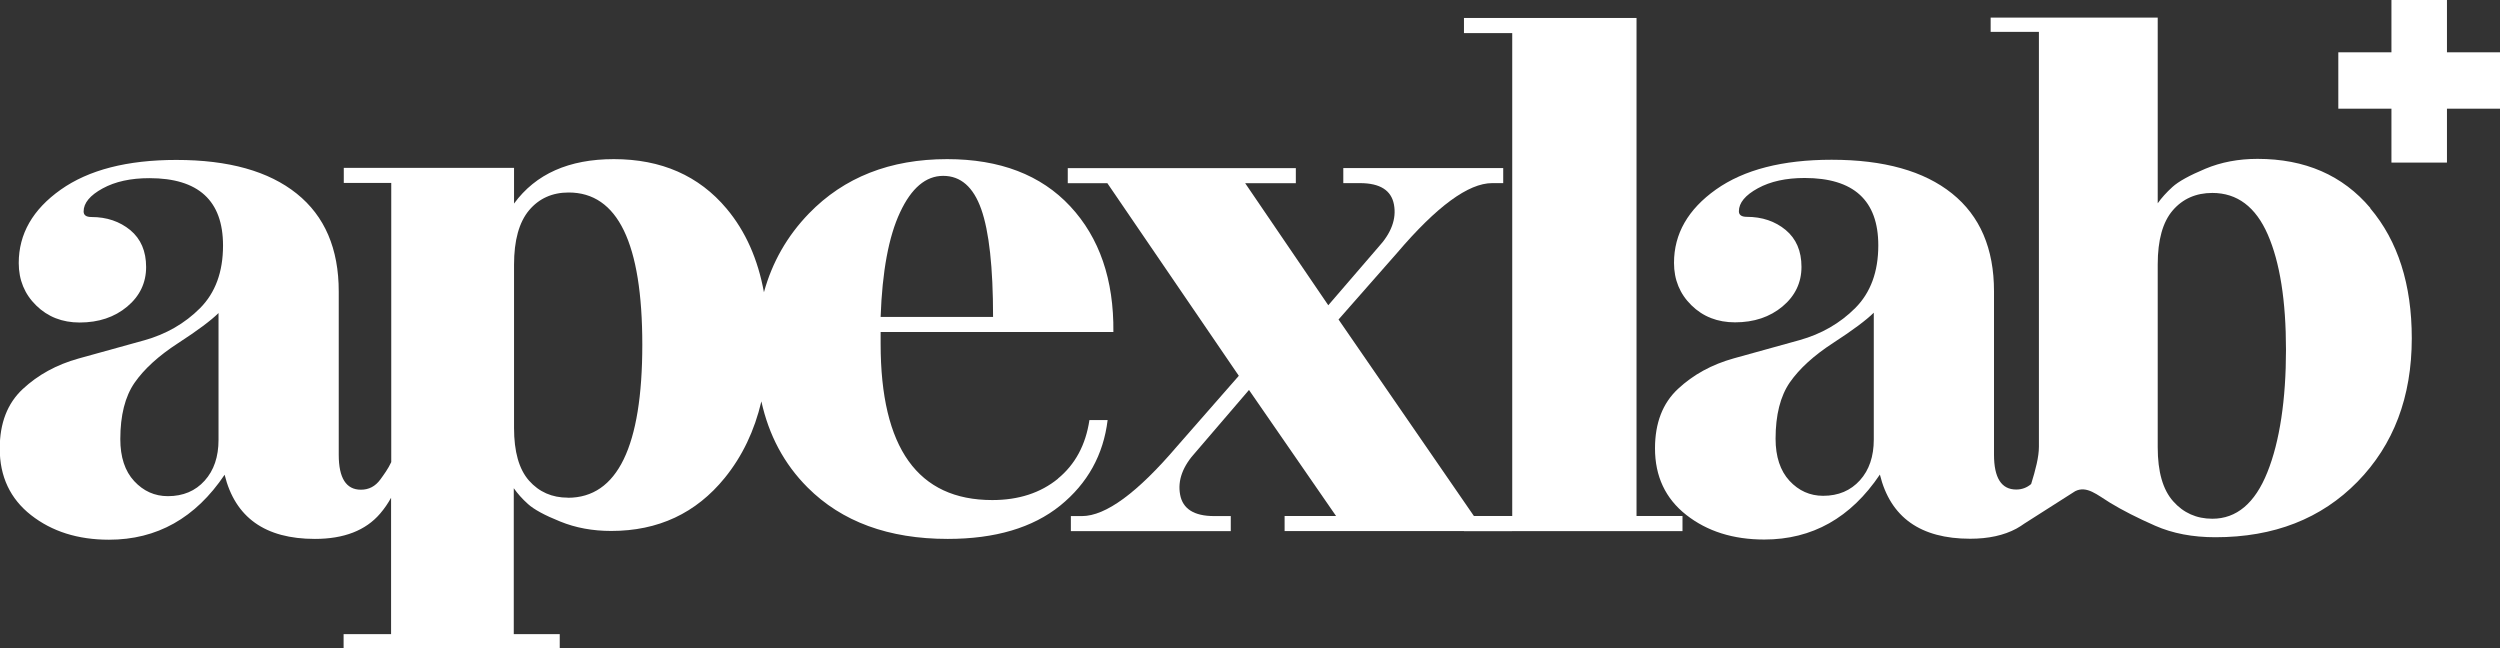<svg width="374" height="97" viewBox="0 0 374 97" fill="none" xmlns="http://www.w3.org/2000/svg">
<rect x="0" y="0" width="374" height="97" fill="#333333" stroke="none"/>
<g clip-path="url(#clip0_2633_5986)">
<path d="M357.76 0V7.825H349.812V16.259H357.76V24.323H366.065V16.259H374V7.825H366.065V0H357.76Z" fill="white"/>
<path d="M251.701 79.456H219.01V77.192H226.23V4.952H219.01V2.688H244.824V77.192H251.701V79.456Z" fill="white"/>
<path d="M158.283 71.605C155.678 73.736 152.398 74.809 148.444 74.809C137.309 74.809 131.742 67.023 131.742 51.439V49.665H166.562C166.641 41.84 164.485 35.564 160.108 30.864C155.731 26.163 149.581 23.806 141.686 23.806C133.157 23.806 126.267 26.521 121.017 31.936C117.763 35.299 115.515 39.232 114.285 43.72C113.386 38.795 111.548 34.611 108.705 31.221C104.565 26.282 98.932 23.806 91.83 23.806C85.112 23.806 80.14 26.018 76.9 30.453V25.117H51.43V27.368H58.531V69.129C58.082 70.122 57.381 71.062 56.905 71.724C56.151 72.757 55.185 73.26 53.995 73.26C51.787 73.26 50.676 71.525 50.676 68.043V43.614C50.676 37.206 48.586 32.333 44.394 28.97C40.202 25.607 34.212 23.926 26.383 23.926C19.043 23.926 13.277 25.409 9.085 28.374C4.893 31.34 2.803 34.995 2.803 39.351C2.803 41.88 3.676 43.998 5.409 45.693C7.141 47.401 9.323 48.248 11.915 48.248C14.758 48.248 17.125 47.454 19.017 45.878C20.908 44.303 21.86 42.317 21.86 39.947C21.86 37.577 21.066 35.736 19.493 34.425C17.906 33.128 15.975 32.466 13.687 32.466C12.894 32.466 12.51 32.188 12.51 31.632C12.51 30.374 13.462 29.222 15.353 28.189C17.244 27.156 19.572 26.653 22.349 26.653C29.689 26.653 33.365 30.016 33.365 36.729C33.365 40.688 32.215 43.8 29.927 46.103C27.639 48.394 24.849 49.996 21.582 50.91C18.302 51.823 15.023 52.724 11.743 53.637C8.464 54.551 5.686 56.074 3.399 58.205C1.111 60.337 -0.04 63.303 -0.04 67.103C-0.04 71.287 1.521 74.61 4.642 77.06C7.763 79.509 11.651 80.741 16.306 80.741C23.486 80.741 29.252 77.497 33.603 71.022C35.177 77.43 39.686 80.621 47.105 80.621C51.443 80.621 54.709 79.364 56.878 76.822C57.513 76.08 58.055 75.286 58.505 74.465V94.868H51.403V97H83.737V94.868H76.86V73.035C77.416 73.829 78.117 74.624 78.989 75.405C79.862 76.199 81.449 77.073 83.79 78.013C86.117 78.966 88.67 79.43 91.434 79.43C98.469 79.43 104.129 76.782 108.427 71.486C111.059 68.242 112.87 64.428 113.902 60.046C115.013 65.09 117.287 69.394 120.805 72.915C125.936 78.053 132.932 80.621 141.779 80.621C148.88 80.621 154.488 78.953 158.6 75.643C162.7 72.32 165.067 68.056 165.702 62.84H162.978C162.422 66.56 160.849 69.486 158.243 71.618L158.283 71.605ZM134.651 31.764C136.344 28.136 138.499 26.309 141.105 26.309C143.71 26.309 145.614 27.964 146.791 31.287C147.968 34.611 148.563 39.986 148.563 47.414H131.742C131.98 40.622 132.945 35.392 134.651 31.764ZM32.691 65.805C32.691 68.334 32.003 70.373 30.614 71.909C29.239 73.445 27.401 74.226 25.113 74.226C23.143 74.226 21.463 73.472 20.075 71.975C18.686 70.479 17.998 68.374 17.998 65.686C17.998 62.138 18.712 59.318 20.128 57.265C21.556 55.213 23.724 53.227 26.647 51.334C29.57 49.44 31.58 47.931 32.691 46.832V65.805ZM84.954 74.451C82.586 74.451 80.656 73.604 79.148 71.909C77.641 70.201 76.9 67.58 76.9 64.018V39.589C76.9 35.961 77.654 33.247 79.148 31.459C80.642 29.685 82.626 28.798 85.073 28.798C92.412 28.798 96.089 36.385 96.089 51.572C96.089 66.759 92.373 74.465 84.954 74.465V74.451Z" fill="white"/>
<path d="M226.177 79.443H192.177V77.192H199.874L186.848 58.338L178.913 67.593C176.943 69.725 176.149 71.856 176.546 74.001C176.943 76.133 178.636 77.205 181.637 77.205H184.124V79.456H160.201V77.205H161.867C165.411 77.205 170.159 73.723 176.083 66.772L185.327 56.219L165.662 27.408H159.738V25.157H193.857V27.408H186.279L198.71 45.666L206.169 37.007C208.139 34.876 208.933 32.744 208.536 30.599C208.139 28.467 206.446 27.395 203.445 27.395H200.958V25.144H224.881V27.395H223.228C219.671 27.395 214.937 30.877 209.012 37.828L200.244 47.798L220.504 77.205H226.191V79.456L226.177 79.443Z" fill="white"/>
<path d="M354.6 31.115C350.46 26.216 344.827 23.767 337.725 23.767C334.882 23.767 332.277 24.257 329.91 25.25C327.543 26.243 325.903 27.143 324.99 27.977C324.078 28.811 323.35 29.619 322.795 30.413V2.635H297.801V4.767H305.021V66.825C305.021 68.361 304.519 70.294 303.858 72.412C303.223 72.955 302.482 73.233 301.623 73.233C299.414 73.233 298.303 71.499 298.303 68.016V43.588C298.303 37.179 296.214 32.307 292.022 28.944C287.83 25.581 281.839 23.899 274.01 23.899C266.67 23.899 260.905 25.382 256.712 28.348C252.534 31.314 250.431 34.968 250.431 39.324C250.431 41.853 251.304 43.972 253.036 45.667C254.769 47.375 256.951 48.222 259.556 48.222C262.399 48.222 264.766 47.428 266.657 45.852C268.548 44.276 269.501 42.29 269.501 39.92C269.501 37.55 268.707 35.71 267.133 34.399C265.56 33.101 263.616 32.439 261.328 32.439C260.534 32.439 260.138 32.161 260.138 31.605C260.138 30.347 261.09 29.195 262.981 28.163C264.872 27.13 267.199 26.627 269.977 26.627C277.316 26.627 280.993 29.99 280.993 36.703C280.993 40.662 279.842 43.773 277.554 46.077C275.266 48.368 272.476 49.97 269.21 50.883C265.93 51.797 262.65 52.697 259.371 53.611C256.091 54.525 253.314 56.047 251.026 58.179C248.738 60.311 247.588 63.276 247.588 67.076C247.588 71.26 249.148 74.584 252.269 77.033C255.39 79.483 259.278 80.714 263.933 80.714C271.114 80.714 276.88 77.47 281.231 70.996C282.804 77.404 287.314 80.595 294.733 80.595C297.47 80.595 299.771 80.092 301.649 79.086L301.715 79.046C302.112 78.834 302.482 78.582 302.839 78.331L310.443 73.485C312.176 72.598 313.763 74.054 315.654 75.206C317.545 76.358 319.793 77.497 322.411 78.649C325.03 79.801 328.019 80.37 331.417 80.37C340.185 80.37 347.26 77.603 352.682 72.068C358.091 66.534 360.802 59.384 360.802 50.605C360.802 42.542 358.726 36.054 354.586 31.155L354.6 31.115ZM280.318 65.752C280.318 68.281 279.63 70.32 278.242 71.856C276.853 73.392 275.028 74.173 272.741 74.173C270.77 74.173 269.091 73.419 267.702 71.922C266.327 70.426 265.626 68.321 265.626 65.633C265.626 62.085 266.34 59.265 267.755 57.212C269.183 55.16 271.352 53.174 274.275 51.281C277.197 49.387 279.207 47.878 280.318 46.779V65.752ZM339.193 70.665C337.342 75.286 334.591 77.603 330.968 77.603C328.6 77.603 326.643 76.729 325.109 74.994C323.562 73.26 322.795 70.572 322.795 66.931V39.536C322.795 35.908 323.549 33.207 325.043 31.473C326.537 29.738 328.521 28.864 330.968 28.864C334.684 28.864 337.448 30.943 339.259 35.087C341.071 39.232 341.984 44.991 341.984 52.34C341.984 59.688 341.058 66.044 339.193 70.665Z" fill="white"/>
</g>
<defs>
<clipPath id="clip0_2633_5986">
<rect width="374" height="97" fill="white"/>
</clipPath>
</defs>
</svg>
